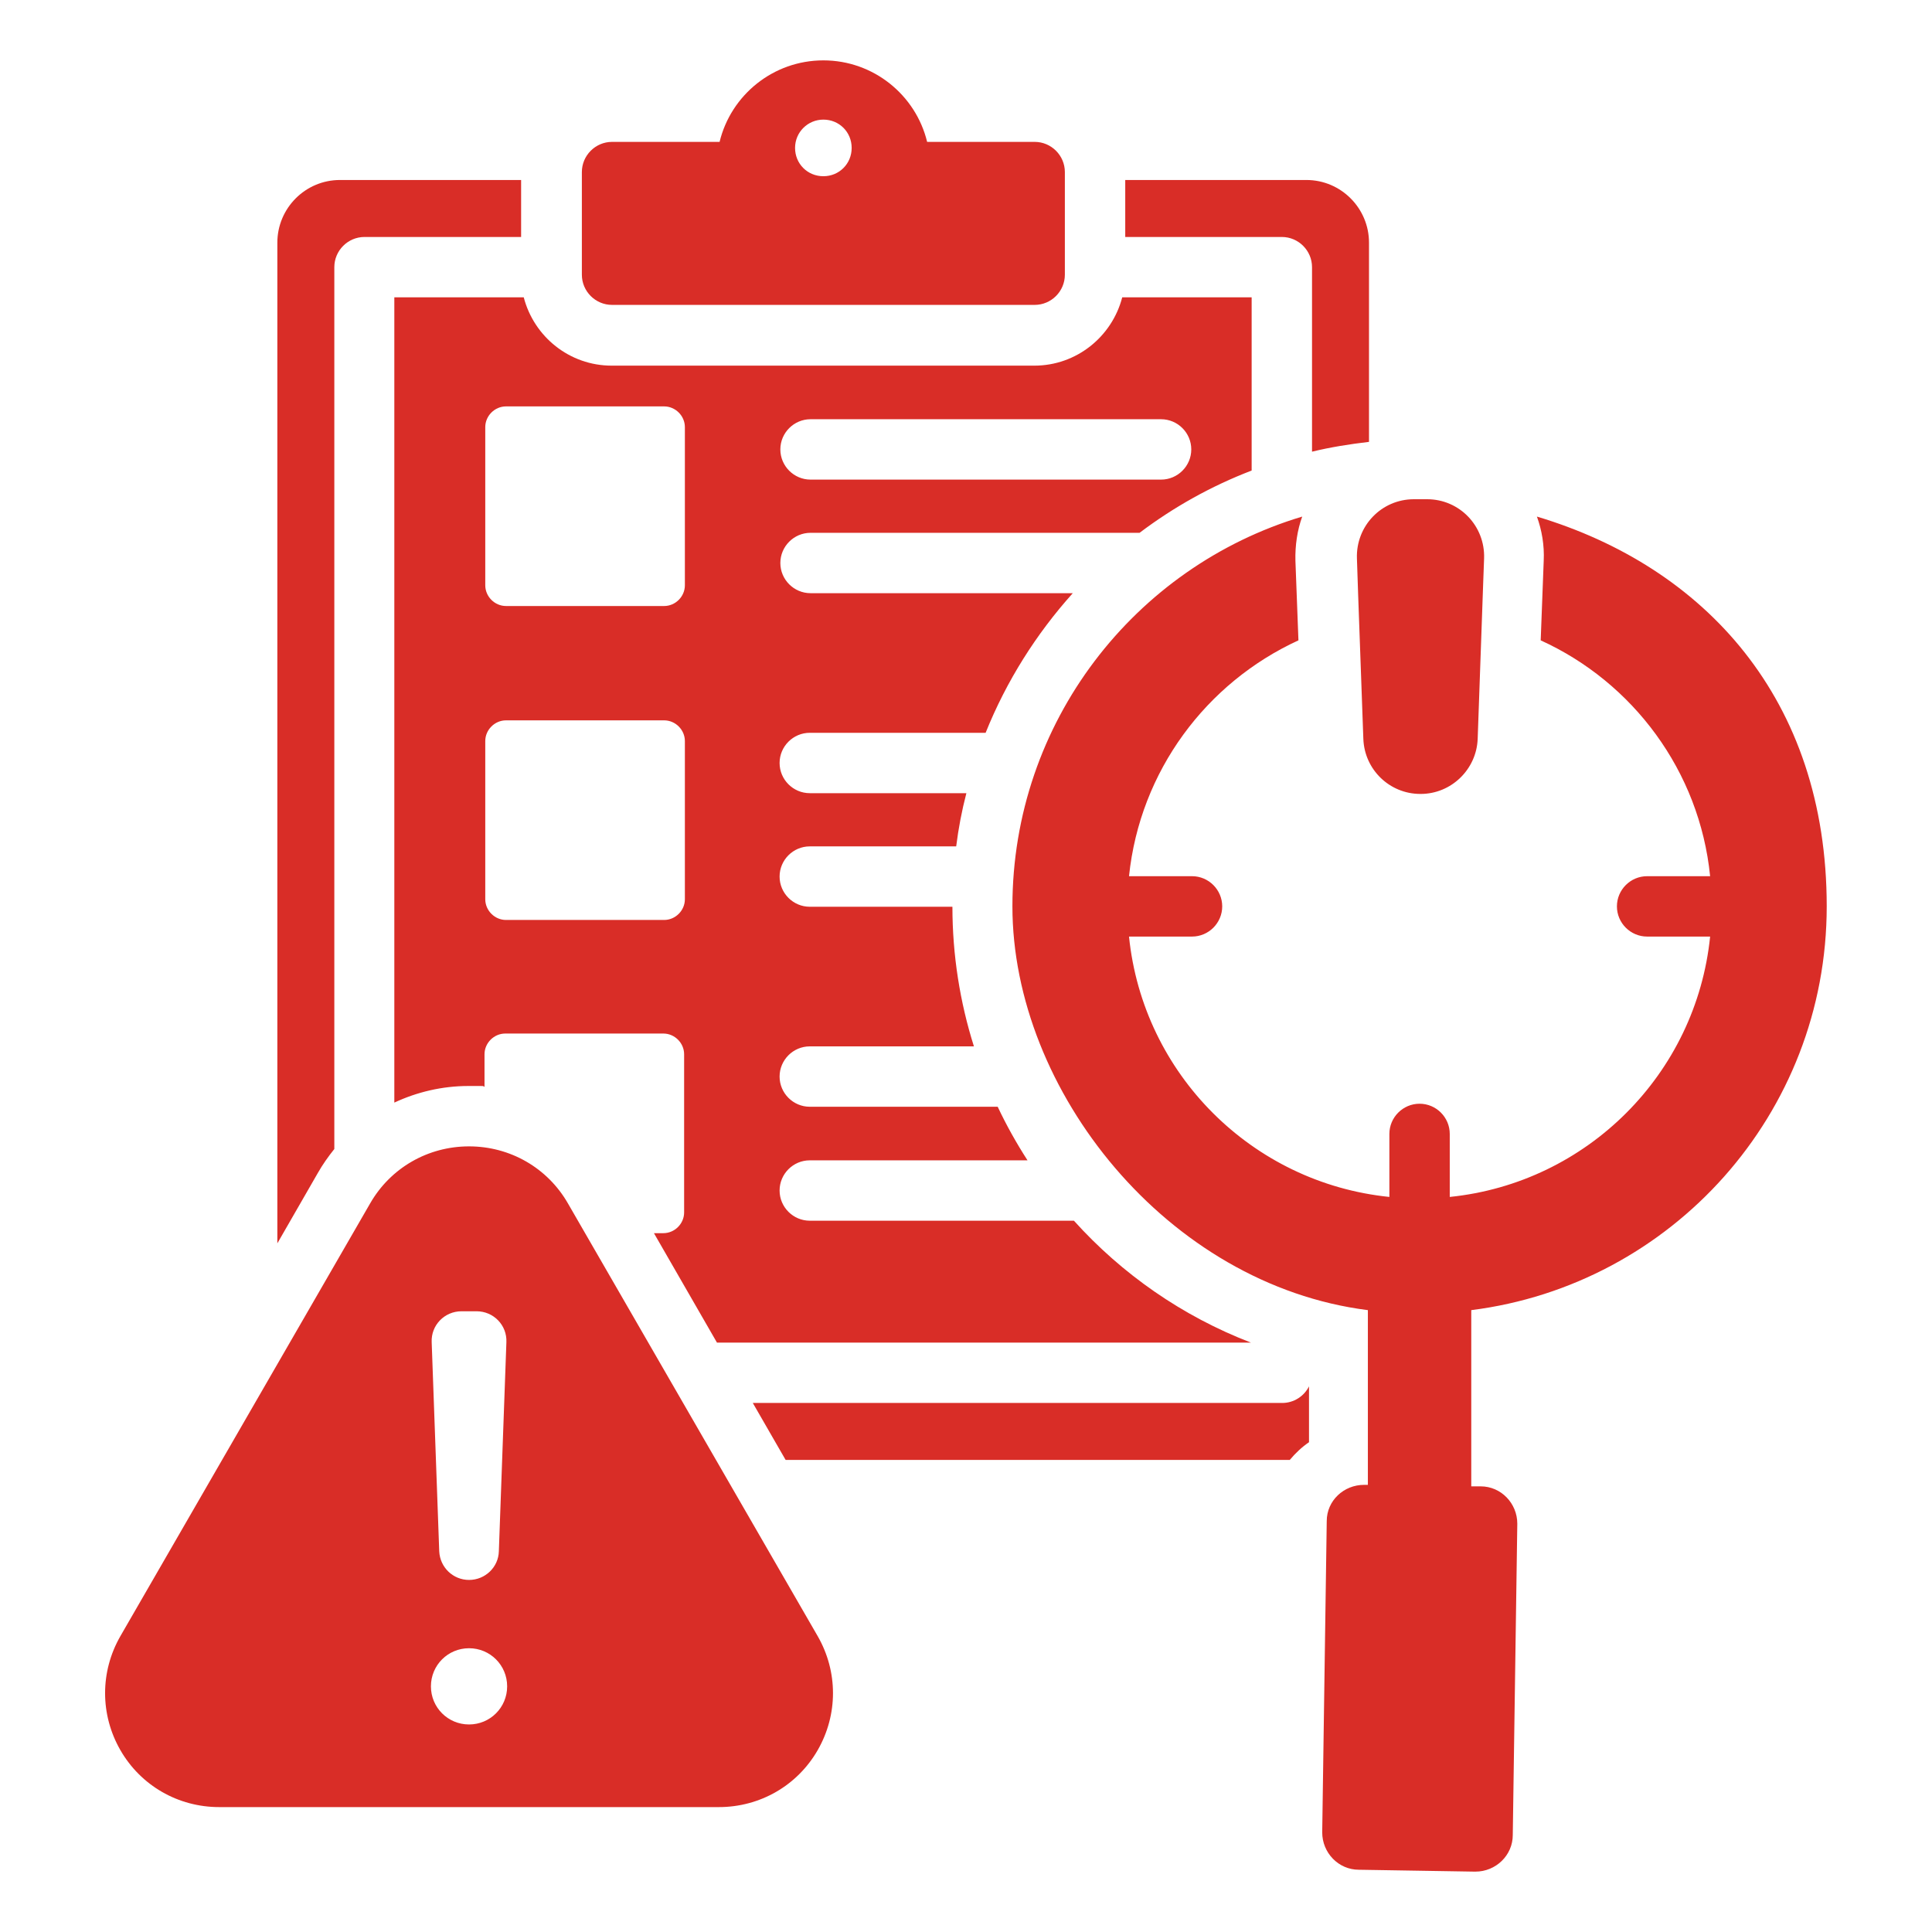 <?xml version="1.0" encoding="UTF-8"?>
<svg id="Layer_1" xmlns="http://www.w3.org/2000/svg" version="1.1" viewBox="0 0 512 512">
  <!-- Generator: Adobe Illustrator 29.6.1, SVG Export Plug-In . SVG Version: 2.1.1 Build 9)  -->
  <defs>
    <style>
      .st0 {
        fill: #d92d27;
        fill-rule: evenodd;
      }
    </style>
  </defs>
  <path class="st0" d="M346.2,47.7c9.2,0,16.6,7.5,16.6,16.6v52.8c-5.1.6-10.2,1.4-15.1,2.6v-48.9c0-4.4-3.6-8-8-8h-41.5v-15.1s48,0,48,0ZM376.4,210.4c-8.1,0-14.8-6.4-15.1-14.6-1.9-53.4-1.2-32.4-1.7-47.8-.3-8.6,6.5-15.7,15.1-15.7h3.5c8.6,0,15.4,7.1,15.1,15.7-.2,5.2.1-3-1.7,47.8-.3,8.1-7,14.6-15.1,14.6h0ZM150.5,318.9l66.2,114.7c5.4,9.4,5.4,20.8,0,30.2s-15.3,15.1-26.2,15.1H58.1c-10.9,0-20.8-5.7-26.2-15.1s-5.4-20.8,0-30.2l66.2-114.7c5.4-9.4,15.3-15.1,26.2-15.1s20.8,5.7,26.2,15.1h0ZM124.3,436.8c-5.6,0-10.1,4.5-10.1,10.1s4.5,10.1,10.1,10.1,10.1-4.5,10.1-10.1-4.5-10.1-10.1-10.1ZM124.3,418.7c4.3,0,7.8-3.4,7.9-7.6l2-55.4c.2-4.5-3.4-8.2-7.9-8.2h-4c-4.5,0-8.1,3.7-7.9,8.2l2,55.4c.2,4.3,3.7,7.6,7.9,7.6ZM391,496c5.4,0,9.9-4.3,9.9-9.7l1.2-82.5c0-5.4-4.3-9.9-9.7-9.9h-2.5v-46.7c53.1-6.7,94.2-52,94.2-107s-32.4-90-76.8-103.3c1.3,3.6,2,7.6,1.8,11.7l-.8,21.1c24.4,11.1,42.1,34.6,44.9,62.5h-16.7c-4.4,0-8,3.6-8,8s3.6,8,8,8h16.7c-3.7,36.4-32.6,65.3-69,69v-16.7c0-4.4-3.6-8-8-8s-8,3.6-8,8v16.7c-36.4-3.7-65.3-32.6-69-69h16.7c4.4,0,8-3.6,8-8s-3.6-8-8-8h-16.7c2.9-27.9,20.5-51.3,44.9-62.5l-.8-21.1c-.1-4.1.5-8.1,1.8-11.7-44.4,13.3-76.8,54.5-76.8,103.3s41.1,100.3,94.2,107v46.3h-1c-5.4,0-9.9,4.2-9.9,9.6l-1.2,82.5c0,5.4,4.3,9.9,9.7,9.9l30.7.5h.2,0ZM162.2,37.6h28.5c3-12.4,14.2-21.6,27.5-21.6s24.5,9.2,27.5,21.6h28.5c4.4,0,8,3.6,8,8v27.2c0,4.4-3.6,8-8,8h-112c-4.4,0-8-3.6-8-8v-27.2c0-4.4,3.6-8,8-8h0ZM218.2,31.7c-4.1,0-7.5,3.3-7.5,7.5s3.3,7.5,7.5,7.5,7.5-3.3,7.5-7.5-3.3-7.5-7.5-7.5ZM341.8,386.9c1.5-1.8,3.2-3.4,5.1-4.7v-14.8c-1.3,2.6-4,4.4-7.1,4.4h-140.3l8.7,15.1h133.6ZM73.5,329.5l10.7-18.6c1.3-2.3,2.8-4.4,4.4-6.4V70.8c0-4.4,3.6-8,8-8h41.5v-15.1h-48c-9.2,0-16.6,7.5-16.6,16.6,0,0,0,265.2,0,265.2ZM214.8,157.2c-4.4,0-8-3.6-8-8s3.6-8,8-8h87.2c9-6.8,19-12.4,29.7-16.5v-45.9h-34.3c-2.7,10.4-12.1,18.1-23.3,18.1h-112c-11.2,0-20.6-7.7-23.3-18.1h-34.3v213.4c6-2.8,12.7-4.4,19.6-4.4s2.9,0,4.3.2v-8.6c0-3,2.5-5.5,5.5-5.5h41.9c3,0,5.5,2.5,5.5,5.5v41.9c0,3-2.5,5.5-5.5,5.5h-2.5l16.7,29h141.5c-18.2-7-34.2-18.2-46.9-32.3h-70c-4.4,0-8-3.6-8-8s3.6-8,8-8h57.7c-2.9-4.5-5.6-9.3-7.9-14.2h-49.8c-4.4,0-8-3.6-8-8s3.6-8,8-8h43.5c-3.7-11.7-5.7-24.2-5.7-37h-37.8c-4.4,0-8-3.6-8-8s3.6-8,8-8h38.8c.6-4.8,1.5-9.5,2.7-14.1h-41.5c-4.4,0-8-3.6-8-8s3.6-8,8-8h46.6c5.5-13.7,13.4-26.2,23.1-37h-69.7.2,0ZM214.8,127.1h92.9c4.4,0,8-3.6,8-8s-3.6-8-8-8h-92.9c-4.4,0-8,3.6-8,8s3.6,8,8,8h0ZM134.1,107.7h41.9c3,0,5.5,2.5,5.5,5.5v41.9c0,3-2.5,5.5-5.5,5.5h-41.9c-3,0-5.5-2.5-5.5-5.5v-41.9c0-3,2.5-5.5,5.5-5.5ZM134.1,190.9h41.9c3,0,5.5,2.5,5.5,5.5v41.9c0,3-2.5,5.5-5.5,5.5h-41.9c-3,0-5.5-2.5-5.5-5.5v-41.9c0-3,2.5-5.5,5.5-5.5Z"/>
</svg>